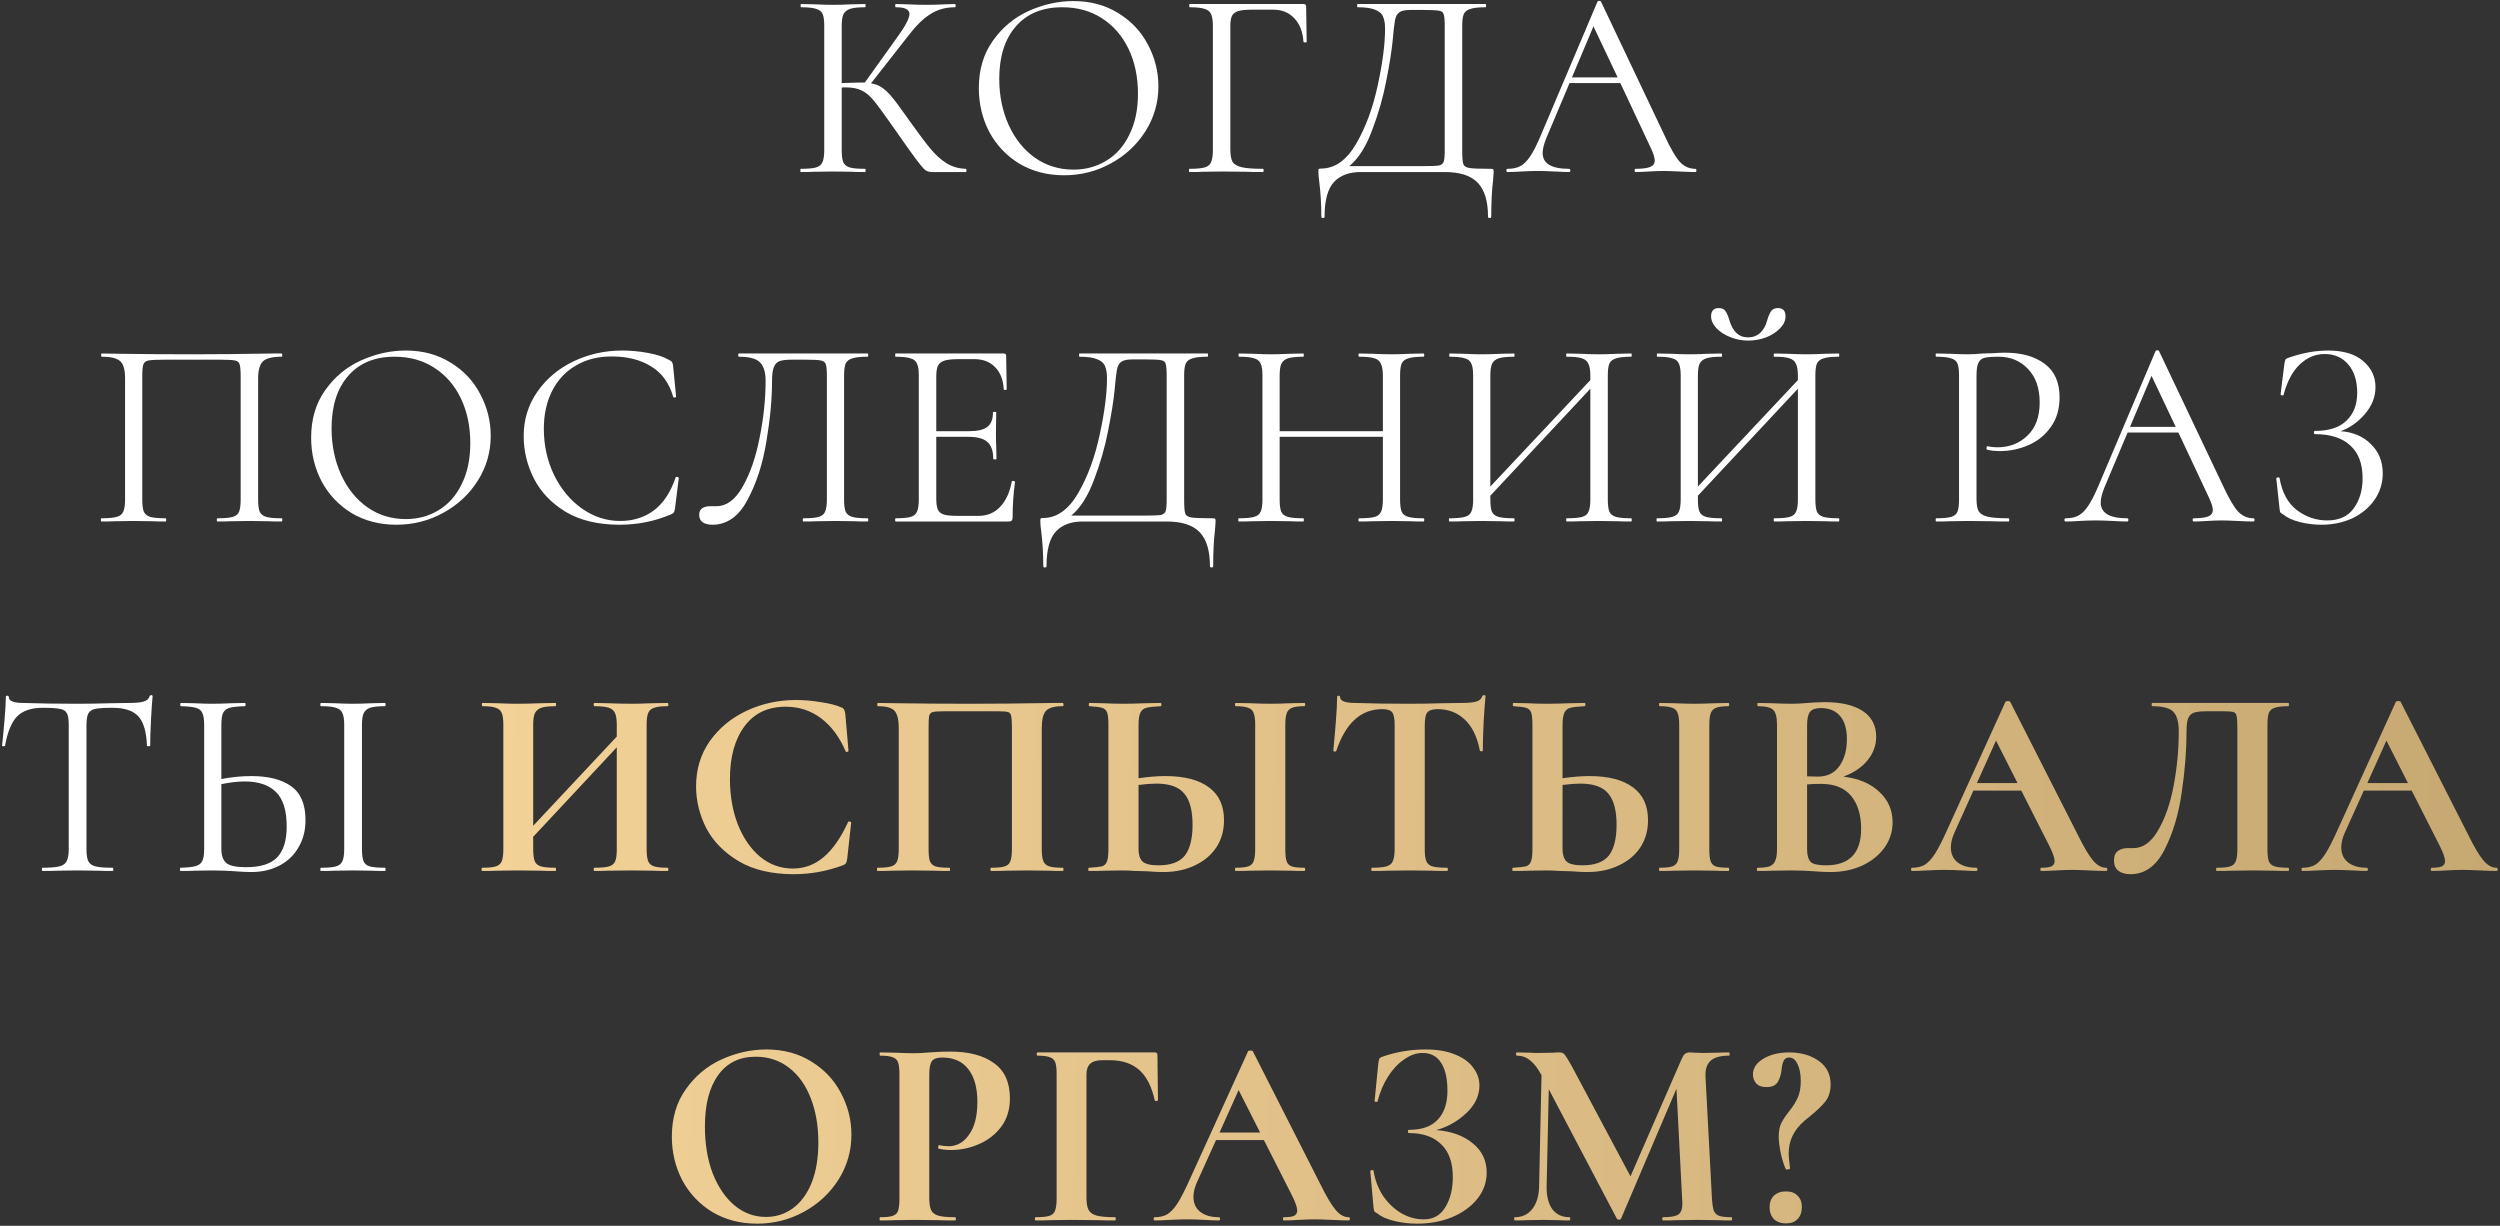 <?xml version="1.0" encoding="UTF-8"?> <svg xmlns="http://www.w3.org/2000/svg" width="465" height="228" viewBox="0 0 465 228" fill="none"><rect x="0" y="0" width="465" height="228" fill="#333333" stroke="none"/> <path d="M179.659 31.4C179.725 31.4 179.759 31.5 179.759 31.7C179.759 31.9 179.725 32 179.659 32H173.359C172.892 32 172.475 31.883 172.109 31.65C171.775 31.383 171.209 30.717 170.409 29.65C169.609 28.583 168.175 26.567 166.109 23.6C164.475 21.267 163.292 19.65 162.559 18.75C161.825 17.85 161.075 17.217 160.309 16.85C159.542 16.45 158.509 16.25 157.209 16.25C156.909 16.25 156.692 16.267 156.559 16.3V27.95C156.559 28.95 156.659 29.7 156.859 30.2C157.092 30.667 157.492 30.983 158.059 31.15C158.659 31.317 159.609 31.4 160.909 31.4C160.975 31.4 161.009 31.5 161.009 31.7C161.009 31.9 160.975 32 160.909 32C159.875 32 159.059 31.983 158.459 31.95L154.859 31.9L151.459 31.95C150.859 31.983 150.025 32 148.959 32C148.892 32 148.859 31.9 148.859 31.7C148.859 31.5 148.892 31.4 148.959 31.4C150.225 31.4 151.159 31.317 151.759 31.15C152.359 30.983 152.759 30.667 152.959 30.2C153.192 29.7 153.309 28.95 153.309 27.95V4.8C153.309 3.8 153.209 3.067 153.009 2.6C152.809 2.133 152.409 1.817 151.809 1.65C151.209 1.45 150.275 1.35 149.009 1.35C148.942 1.35 148.909 1.25 148.909 1.05C148.909 0.85 148.942 0.75 149.009 0.75L151.459 0.8C152.859 0.867 153.992 0.9 154.859 0.9C155.825 0.9 157.042 0.867 158.509 0.8L160.909 0.75C160.975 0.75 161.009 0.85 161.009 1.05C161.009 1.25 160.975 1.35 160.909 1.35C159.642 1.35 158.709 1.45 158.109 1.65C157.509 1.85 157.092 2.2 156.859 2.7C156.659 3.167 156.559 3.9 156.559 4.9V15.45C158.359 15.383 159.475 15.35 159.909 15.35H160.859L166.909 6.9C168.409 4.833 169.159 3.4 169.159 2.6C169.159 2.167 168.942 1.85 168.509 1.65C168.109 1.45 167.475 1.35 166.609 1.35C166.542 1.35 166.509 1.25 166.509 1.05C166.509 0.85 166.542 0.75 166.609 0.75L168.759 0.8C170.025 0.867 171.209 0.9 172.309 0.9C173.442 0.9 174.609 0.867 175.809 0.8L177.609 0.75C177.709 0.75 177.759 0.85 177.759 1.05C177.759 1.25 177.709 1.35 177.609 1.35C175.875 1.35 174.342 1.783 173.009 2.65C171.675 3.483 170.242 4.917 168.709 6.95L162.009 15.5C162.809 15.633 163.492 15.9 164.059 16.3C164.659 16.7 165.259 17.267 165.859 18C166.459 18.7 167.342 19.883 168.509 21.55L169.259 22.6C170.825 24.8 172.092 26.483 173.059 27.65C174.025 28.817 175.042 29.733 176.109 30.4C177.175 31.033 178.359 31.367 179.659 31.4ZM197.912 32.6C194.812 32.6 192.046 31.883 189.612 30.45C187.212 28.983 185.346 27.017 184.012 24.55C182.712 22.05 182.062 19.333 182.062 16.4C182.062 12.967 182.929 10.033 184.662 7.6C186.396 5.133 188.612 3.283 191.312 2.05C194.046 0.817 196.829 0.2 199.662 0.2C202.829 0.2 205.612 0.95 208.012 2.45C210.412 3.917 212.246 5.867 213.512 8.3C214.812 10.733 215.462 13.317 215.462 16.05C215.462 19.083 214.662 21.867 213.062 24.4C211.462 26.933 209.312 28.933 206.612 30.4C203.946 31.867 201.046 32.6 197.912 32.6ZM199.662 31.55C201.929 31.55 203.962 31 205.762 29.9C207.596 28.8 209.029 27.183 210.062 25.05C211.129 22.917 211.662 20.383 211.662 17.45C211.662 14.317 211.079 11.533 209.912 9.1C208.746 6.667 207.096 4.767 204.962 3.4C202.862 2.033 200.396 1.35 197.562 1.35C193.896 1.35 191.029 2.533 188.962 4.9C186.896 7.267 185.862 10.517 185.862 14.65C185.862 17.783 186.446 20.65 187.612 23.25C188.779 25.817 190.412 27.85 192.512 29.35C194.612 30.817 196.996 31.55 199.662 31.55ZM221.244 32C221.177 32 221.144 31.9 221.144 31.7C221.144 31.5 221.177 31.4 221.244 31.4C222.51 31.4 223.444 31.317 224.044 31.15C224.644 30.983 225.044 30.667 225.244 30.2C225.477 29.7 225.594 28.95 225.594 27.95V4.8C225.594 3.8 225.477 3.067 225.244 2.6C225.044 2.133 224.644 1.817 224.044 1.65C223.477 1.45 222.56 1.35 221.294 1.35C221.227 1.35 221.194 1.25 221.194 1.05C221.194 0.85 221.227 0.75 221.294 0.75H242.444C242.777 0.75 242.944 0.9 242.944 1.2L243.044 7.75C243.044 7.85 242.944 7.9 242.744 7.9C242.544 7.9 242.444 7.85 242.444 7.75C242.31 5.883 241.744 4.433 240.744 3.4C239.744 2.333 238.444 1.8 236.844 1.8H232.894C231.76 1.8 230.91 1.883 230.344 2.05C229.777 2.217 229.377 2.517 229.144 2.95C228.944 3.383 228.844 4.017 228.844 4.85V27.75C228.844 28.817 228.977 29.6 229.244 30.1C229.544 30.567 230.11 30.9 230.944 31.1C231.777 31.3 233.094 31.4 234.894 31.4C234.994 31.4 235.044 31.5 235.044 31.7C235.044 31.9 234.994 32 234.894 32C233.527 32 232.46 31.983 231.694 31.95L227.194 31.9L223.794 31.95C223.194 31.983 222.344 32 221.244 32ZM277.221 31.4C277.521 31.4 277.687 31.433 277.721 31.5C277.787 31.533 277.821 31.7 277.821 32C277.821 32.167 277.787 32.65 277.721 33.45C277.487 35.317 277.371 37.6 277.371 40.3C277.371 40.467 277.271 40.55 277.071 40.55C276.871 40.55 276.771 40.467 276.771 40.3C276.771 37.433 276.137 35.333 274.871 34C273.604 32.667 271.554 32 268.721 32H253.071C250.937 32 249.287 32.617 248.121 33.85C246.954 35.117 246.371 37.267 246.371 40.3C246.371 40.467 246.271 40.55 246.071 40.55C245.871 40.55 245.771 40.467 245.771 40.3C245.771 38.033 245.637 35.833 245.371 33.7C245.271 33.067 245.221 32.483 245.221 31.95C245.221 31.683 245.237 31.517 245.271 31.45C245.337 31.383 245.487 31.35 245.721 31.35C248.287 31.35 250.471 29.8 252.271 26.7C254.071 23.567 255.404 19.933 256.271 15.8C257.171 11.667 257.621 8.183 257.621 5.35C257.621 4.417 257.504 3.683 257.271 3.15C257.071 2.583 256.604 2.15 255.871 1.85C255.137 1.517 254.021 1.35 252.521 1.35C252.454 1.35 252.421 1.25 252.421 1.05C252.421 0.85 252.454 0.75 252.521 0.75H276.321C276.387 0.75 276.421 0.85 276.421 1.05C276.421 1.25 276.387 1.35 276.321 1.35C275.054 1.35 274.121 1.45 273.521 1.65C272.921 1.817 272.504 2.133 272.271 2.6C272.071 3.067 271.971 3.8 271.971 4.8V27.95C271.971 29.25 272.037 30.1 272.171 30.5C272.304 30.9 272.687 31.15 273.321 31.25C273.954 31.35 275.254 31.4 277.221 31.4ZM268.721 4.9C268.721 3.767 268.654 3.017 268.521 2.65C268.421 2.283 268.137 2.067 267.671 2C267.204 1.9 266.254 1.85 264.821 1.85H262.371C261.371 1.85 260.671 2 260.271 2.3C259.871 2.567 259.604 3.05 259.471 3.75C259.337 4.45 259.187 5.767 259.021 7.7C258.821 9.667 258.421 12.15 257.821 15.15C257.254 18.117 256.387 21.133 255.221 24.2C254.087 27.267 252.671 29.5 250.971 30.9H264.571C266.104 30.9 267.104 30.867 267.571 30.8C268.071 30.7 268.387 30.467 268.521 30.1C268.654 29.733 268.721 28.983 268.721 27.85V4.9ZM315.334 31.4C315.467 31.4 315.534 31.5 315.534 31.7C315.534 31.9 315.467 32 315.334 32C314.7 32 313.717 31.967 312.384 31.9C311.05 31.833 310.084 31.8 309.484 31.8C308.75 31.8 307.817 31.833 306.684 31.9C305.617 31.967 304.8 32 304.234 32C304.1 32 304.034 31.9 304.034 31.7C304.034 31.5 304.1 31.4 304.234 31.4C305.467 31.4 306.367 31.283 306.934 31.05C307.5 30.817 307.784 30.417 307.784 29.85C307.784 29.383 307.567 28.667 307.134 27.7L301.384 15.45H291.934L287.634 25.65C287.167 26.783 286.934 27.717 286.934 28.45C286.934 30.417 288.567 31.4 291.834 31.4C292 31.4 292.084 31.5 292.084 31.7C292.084 31.9 292 32 291.834 32C291.234 32 290.367 31.967 289.234 31.9C287.967 31.833 286.867 31.8 285.934 31.8C285.067 31.8 284.067 31.833 282.934 31.9C281.934 31.967 281.1 32 280.434 32C280.267 32 280.184 31.9 280.184 31.7C280.184 31.5 280.267 31.4 280.434 31.4C281.367 31.4 282.15 31.233 282.784 30.9C283.45 30.533 284.067 29.917 284.634 29.05C285.234 28.15 285.884 26.867 286.584 25.2L297.134 0.3C297.2 0.2 297.317 0.15 297.484 0.15C297.65 0.15 297.75 0.2 297.784 0.3L309.584 25.15C310.717 27.617 311.684 29.283 312.484 30.15C313.284 30.983 314.234 31.4 315.334 31.4ZM292.384 14.4H300.884L296.384 4.9L292.384 14.4ZM52.362 96.4C52.462 96.4 52.512 96.5 52.512 96.7C52.512 96.9 52.462 97 52.362 97C51.296 97 50.462 96.983 49.862 96.95L46.462 96.9L42.912 96.95C42.312 96.983 41.496 97 40.462 97C40.362 97 40.312 96.9 40.312 96.7C40.312 96.5 40.362 96.4 40.462 96.4C41.729 96.4 42.662 96.317 43.262 96.15C43.862 95.983 44.262 95.667 44.462 95.2C44.662 94.7 44.762 93.95 44.762 92.95V70C44.762 68.867 44.696 68.117 44.562 67.75C44.462 67.383 44.179 67.15 43.712 67.05C43.246 66.95 42.296 66.9 40.862 66.9H30.612C29.112 66.9 28.112 66.95 27.612 67.05C27.112 67.15 26.796 67.4 26.662 67.8C26.529 68.167 26.462 68.9 26.462 70V92.95C26.462 93.95 26.562 94.7 26.762 95.2C26.996 95.667 27.396 95.983 27.962 96.15C28.562 96.317 29.512 96.4 30.812 96.4C30.879 96.4 30.912 96.5 30.912 96.7C30.912 96.9 30.879 97 30.812 97C29.779 97 28.962 96.983 28.362 96.95L24.762 96.9L21.362 96.95C20.762 96.983 19.929 97 18.862 97C18.796 97 18.762 96.9 18.762 96.7C18.762 96.5 18.796 96.4 18.862 96.4C20.129 96.4 21.062 96.317 21.662 96.15C22.296 95.983 22.712 95.667 22.912 95.2C23.146 94.7 23.262 93.95 23.262 92.95V70.4C23.262 69.367 23.146 68.567 22.912 68C22.712 67.433 22.296 67.017 21.662 66.75C21.029 66.483 20.112 66.35 18.912 66.35C18.846 66.35 18.812 66.25 18.812 66.05C18.812 65.85 18.846 65.75 18.912 65.75C20.046 65.75 21.129 65.767 22.162 65.8C26.496 65.867 31.046 65.9 35.812 65.9C40.146 65.9 45.112 65.85 50.712 65.75H52.362C52.462 65.75 52.512 65.85 52.512 66.05C52.512 66.25 52.462 66.35 52.362 66.35C50.629 66.35 49.462 66.65 48.862 67.25C48.296 67.85 48.012 68.9 48.012 70.4V92.95C48.012 93.95 48.112 94.7 48.312 95.2C48.546 95.667 48.962 95.983 49.562 96.15C50.162 96.317 51.096 96.4 52.362 96.4ZM73.723 97.6C70.623 97.6 67.856 96.883 65.423 95.45C63.023 93.983 61.156 92.017 59.823 89.55C58.523 87.05 57.873 84.333 57.873 81.4C57.873 77.967 58.739 75.033 60.473 72.6C62.206 70.133 64.423 68.283 67.123 67.05C69.856 65.817 72.639 65.2 75.473 65.2C78.639 65.2 81.423 65.95 83.823 67.45C86.223 68.917 88.056 70.867 89.323 73.3C90.623 75.733 91.273 78.317 91.273 81.05C91.273 84.083 90.473 86.867 88.873 89.4C87.273 91.933 85.123 93.933 82.423 95.4C79.756 96.867 76.856 97.6 73.723 97.6ZM75.473 96.55C77.74 96.55 79.773 96 81.573 94.9C83.406 93.8 84.84 92.183 85.873 90.05C86.939 87.917 87.473 85.383 87.473 82.45C87.473 79.317 86.889 76.533 85.723 74.1C84.556 71.667 82.906 69.767 80.773 68.4C78.673 67.033 76.206 66.35 73.373 66.35C69.706 66.35 66.84 67.533 64.773 69.9C62.706 72.267 61.673 75.517 61.673 79.65C61.673 82.783 62.256 85.65 63.423 88.25C64.59 90.817 66.223 92.85 68.323 94.35C70.423 95.817 72.806 96.55 75.473 96.55ZM115.704 65.2C117.304 65.2 118.921 65.35 120.554 65.65C122.187 65.95 123.487 66.383 124.454 66.95C124.754 67.083 124.937 67.233 125.004 67.4C125.104 67.533 125.171 67.783 125.204 68.15L125.754 73.75C125.754 73.85 125.671 73.917 125.504 73.95C125.337 73.95 125.237 73.9 125.204 73.8C124.471 71.233 123.104 69.35 121.104 68.15C119.137 66.917 116.687 66.3 113.754 66.3C111.221 66.3 109.004 66.867 107.104 68C105.204 69.1 103.737 70.667 102.704 72.7C101.671 74.733 101.154 77.083 101.154 79.75C101.154 82.85 101.787 85.717 103.054 88.35C104.354 90.983 106.087 93.067 108.254 94.6C110.454 96.133 112.821 96.9 115.354 96.9C117.754 96.9 119.837 96.25 121.604 94.95C123.371 93.617 124.721 91.583 125.654 88.85C125.654 88.75 125.721 88.7 125.854 88.7C125.954 88.7 126.037 88.717 126.104 88.75C126.204 88.783 126.254 88.833 126.254 88.9L125.554 94.55C125.487 94.95 125.404 95.217 125.304 95.35C125.237 95.45 125.054 95.567 124.754 95.7C121.754 96.967 118.587 97.6 115.254 97.6C111.254 97.6 107.904 96.8 105.204 95.2C102.537 93.567 100.571 91.5 99.304 89C98.037 86.5 97.404 83.867 97.404 81.1C97.404 78.033 98.254 75.283 99.954 72.85C101.654 70.417 103.904 68.533 106.704 67.2C109.504 65.867 112.504 65.2 115.704 65.2ZM132.501 97.6C131.768 97.6 131.168 97.45 130.701 97.15C130.268 96.85 130.051 96.383 130.051 95.75C130.051 94.683 130.768 94.15 132.201 94.15H133.251C135.151 94.15 136.785 92.933 138.151 90.5C139.551 88.033 140.601 84.983 141.301 81.35C142.035 77.717 142.401 74.2 142.401 70.8C142.401 69.267 142.068 68.15 141.401 67.45C140.735 66.717 139.418 66.35 137.451 66.35C137.351 66.35 137.301 66.25 137.301 66.05C137.301 65.85 137.351 65.75 137.451 65.75H161.351C161.451 65.75 161.501 65.85 161.501 66.05C161.501 66.25 161.451 66.35 161.351 66.35C160.085 66.35 159.151 66.45 158.551 66.65C157.951 66.817 157.535 67.133 157.301 67.6C157.101 68.067 157.001 68.8 157.001 69.8V92.95C157.001 93.95 157.101 94.7 157.301 95.2C157.535 95.667 157.951 95.983 158.551 96.15C159.151 96.317 160.085 96.4 161.351 96.4C161.451 96.4 161.501 96.5 161.501 96.7C161.501 96.9 161.451 97 161.351 97C160.318 97 159.501 96.983 158.901 96.95L155.451 96.9L151.901 96.95C151.301 96.983 150.485 97 149.451 97C149.351 97 149.301 96.9 149.301 96.7C149.301 96.5 149.351 96.4 149.451 96.4C150.751 96.4 151.685 96.317 152.251 96.15C152.851 95.983 153.251 95.667 153.451 95.2C153.685 94.7 153.801 93.95 153.801 92.95V70C153.801 68.867 153.735 68.117 153.601 67.75C153.468 67.383 153.168 67.15 152.701 67.05C152.235 66.95 151.285 66.9 149.851 66.9H147.301C146.301 66.9 145.551 66.983 145.051 67.15C144.551 67.317 144.185 67.683 143.951 68.25C143.718 68.783 143.601 69.633 143.601 70.8C143.601 74.2 143.251 77.967 142.551 82.1C141.885 86.233 140.718 89.85 139.051 92.95C137.418 96.05 135.235 97.6 132.501 97.6ZM188.196 89.55C188.196 89.483 188.263 89.45 188.396 89.45C188.496 89.45 188.58 89.467 188.646 89.5C188.746 89.533 188.796 89.583 188.796 89.65C188.496 91.75 188.346 93.95 188.346 96.25C188.346 96.517 188.28 96.717 188.146 96.85C188.046 96.95 187.846 97 187.546 97H166.596C166.53 97 166.496 96.9 166.496 96.7C166.496 96.5 166.53 96.4 166.596 96.4C167.863 96.4 168.78 96.317 169.346 96.15C169.946 95.983 170.346 95.667 170.546 95.2C170.78 94.7 170.896 93.95 170.896 92.95V69.8C170.896 68.8 170.78 68.067 170.546 67.6C170.346 67.133 169.946 66.817 169.346 66.65C168.78 66.45 167.863 66.35 166.596 66.35C166.53 66.35 166.496 66.25 166.496 66.05C166.496 65.85 166.53 65.75 166.596 65.75H186.696C186.996 65.75 187.146 65.9 187.146 66.2L187.246 72.35C187.246 72.45 187.163 72.517 186.996 72.55C186.83 72.55 186.73 72.5 186.696 72.4C186.596 70.633 186.063 69.267 185.096 68.3C184.13 67.3 182.846 66.8 181.246 66.8H178.196C177.03 66.8 176.163 66.9 175.596 67.1C175.063 67.267 174.68 67.583 174.446 68.05C174.246 68.483 174.146 69.15 174.146 70.05V80.2H180.246C181.846 80.2 182.98 79.933 183.646 79.4C184.346 78.867 184.696 77.967 184.696 76.7C184.696 76.633 184.796 76.6 184.996 76.6C185.196 76.6 185.296 76.633 185.296 76.7L185.246 80.75C185.246 81.717 185.263 82.45 185.296 82.95L185.346 85.35C185.346 85.417 185.246 85.45 185.046 85.45C184.846 85.45 184.746 85.417 184.746 85.35C184.746 83.883 184.38 82.833 183.646 82.2C182.946 81.567 181.763 81.25 180.096 81.25H174.146V92.75C174.146 93.683 174.246 94.367 174.446 94.8C174.646 95.233 175.013 95.533 175.546 95.7C176.08 95.867 176.913 95.95 178.046 95.95H182.046C183.646 95.95 184.98 95.383 186.046 94.25C187.113 93.117 187.83 91.55 188.196 89.55ZM225.502 96.4C225.802 96.4 225.968 96.433 226.002 96.5C226.068 96.533 226.102 96.7 226.102 97C226.102 97.167 226.068 97.65 226.002 98.45C225.768 100.317 225.652 102.6 225.652 105.3C225.652 105.467 225.552 105.55 225.352 105.55C225.152 105.55 225.052 105.467 225.052 105.3C225.052 102.433 224.418 100.333 223.152 99C221.885 97.667 219.835 97 217.002 97H201.352C199.218 97 197.568 97.617 196.402 98.85C195.235 100.117 194.652 102.267 194.652 105.3C194.652 105.467 194.552 105.55 194.352 105.55C194.152 105.55 194.052 105.467 194.052 105.3C194.052 103.033 193.918 100.833 193.652 98.7C193.552 98.067 193.502 97.483 193.502 96.95C193.502 96.683 193.518 96.517 193.552 96.45C193.618 96.383 193.768 96.35 194.002 96.35C196.568 96.35 198.752 94.8 200.552 91.7C202.352 88.567 203.685 84.933 204.552 80.8C205.452 76.667 205.902 73.183 205.902 70.35C205.902 69.417 205.785 68.683 205.552 68.15C205.352 67.583 204.885 67.15 204.152 66.85C203.418 66.517 202.302 66.35 200.802 66.35C200.735 66.35 200.702 66.25 200.702 66.05C200.702 65.85 200.735 65.75 200.802 65.75H224.602C224.668 65.75 224.702 65.85 224.702 66.05C224.702 66.25 224.668 66.35 224.602 66.35C223.335 66.35 222.402 66.45 221.802 66.65C221.202 66.817 220.785 67.133 220.552 67.6C220.352 68.067 220.252 68.8 220.252 69.8V92.95C220.252 94.25 220.318 95.1 220.452 95.5C220.585 95.9 220.968 96.15 221.602 96.25C222.235 96.35 223.535 96.4 225.502 96.4ZM217.002 69.9C217.002 68.767 216.935 68.017 216.802 67.65C216.702 67.283 216.418 67.067 215.952 67C215.485 66.9 214.535 66.85 213.102 66.85H210.652C209.652 66.85 208.952 67 208.552 67.3C208.152 67.567 207.885 68.05 207.752 68.75C207.618 69.45 207.468 70.767 207.302 72.7C207.102 74.667 206.702 77.15 206.102 80.15C205.535 83.117 204.668 86.133 203.502 89.2C202.368 92.267 200.952 94.5 199.252 95.9H212.852C214.385 95.9 215.385 95.867 215.852 95.8C216.352 95.7 216.668 95.467 216.802 95.1C216.935 94.733 217.002 93.983 217.002 92.85V69.9ZM264.765 96.4C264.865 96.4 264.915 96.5 264.915 96.7C264.915 96.9 264.865 97 264.765 97C263.732 97 262.915 96.983 262.315 96.95L258.865 96.9L255.215 96.95C254.615 96.983 253.815 97 252.815 97C252.715 97 252.665 96.9 252.665 96.7C252.665 96.5 252.715 96.4 252.815 96.4C254.115 96.4 255.065 96.317 255.665 96.15C256.265 95.983 256.665 95.667 256.865 95.2C257.098 94.7 257.215 93.95 257.215 92.95V81.25H238.015V92.95C238.015 93.95 238.115 94.7 238.315 95.2C238.548 95.667 238.965 95.983 239.565 96.15C240.165 96.317 241.115 96.4 242.415 96.4C242.482 96.4 242.515 96.5 242.515 96.7C242.515 96.9 242.482 97 242.415 97C241.382 97 240.565 96.983 239.965 96.95L236.365 96.9L232.915 96.95C232.315 96.983 231.482 97 230.415 97C230.348 97 230.315 96.9 230.315 96.7C230.315 96.5 230.348 96.4 230.415 96.4C231.682 96.4 232.615 96.317 233.215 96.15C233.848 95.983 234.265 95.667 234.465 95.2C234.698 94.7 234.815 93.95 234.815 92.95V69.8C234.815 68.8 234.698 68.067 234.465 67.6C234.265 67.133 233.865 66.817 233.265 66.65C232.665 66.45 231.732 66.35 230.465 66.35C230.398 66.35 230.365 66.25 230.365 66.05C230.365 65.85 230.398 65.75 230.465 65.75L233.015 65.8C234.415 65.867 235.532 65.9 236.365 65.9C237.332 65.9 238.548 65.867 240.015 65.8L242.415 65.75C242.482 65.75 242.515 65.85 242.515 66.05C242.515 66.25 242.482 66.35 242.415 66.35C241.148 66.35 240.198 66.45 239.565 66.65C238.965 66.85 238.548 67.2 238.315 67.7C238.115 68.167 238.015 68.9 238.015 69.9V80.2H257.215V69.9C257.215 68.9 257.098 68.167 256.865 67.7C256.665 67.2 256.265 66.85 255.665 66.65C255.065 66.45 254.115 66.35 252.815 66.35C252.715 66.35 252.665 66.25 252.665 66.05C252.665 65.85 252.715 65.75 252.815 65.75L255.215 65.8C256.682 65.867 257.898 65.9 258.865 65.9C259.765 65.9 260.915 65.867 262.315 65.8L264.765 65.75C264.865 65.75 264.915 65.85 264.915 66.05C264.915 66.25 264.865 66.35 264.765 66.35C263.498 66.35 262.565 66.45 261.965 66.65C261.365 66.817 260.948 67.133 260.715 67.6C260.515 68.067 260.415 68.8 260.415 69.8V92.95C260.415 93.95 260.515 94.7 260.715 95.2C260.948 95.667 261.365 95.983 261.965 96.15C262.565 96.317 263.498 96.4 264.765 96.4ZM303.404 96.4C303.471 96.4 303.504 96.5 303.504 96.7C303.504 96.9 303.471 97 303.404 97C302.338 97 301.504 96.983 300.904 96.95L297.454 96.9L293.804 96.95C293.204 96.983 292.404 97 291.404 97C291.338 97 291.304 96.9 291.304 96.7C291.304 96.5 291.338 96.4 291.404 96.4C292.704 96.4 293.654 96.317 294.254 96.15C294.854 95.983 295.254 95.667 295.454 95.2C295.688 94.7 295.804 93.95 295.804 92.95V72.3L277.204 92.2V92.95C277.204 93.95 277.304 94.7 277.504 95.2C277.738 95.667 278.154 95.983 278.754 96.15C279.354 96.317 280.304 96.4 281.604 96.4C281.671 96.4 281.704 96.5 281.704 96.7C281.704 96.9 281.671 97 281.604 97C280.571 97 279.754 96.983 279.154 96.95L275.554 96.9L272.104 96.95C271.504 96.983 270.671 97 269.604 97C269.538 97 269.504 96.9 269.504 96.7C269.504 96.5 269.538 96.4 269.604 96.4C270.871 96.4 271.804 96.317 272.404 96.15C273.038 95.983 273.454 95.667 273.654 95.2C273.888 94.7 274.004 93.95 274.004 92.95V69.8C274.004 68.8 273.888 68.067 273.654 67.6C273.454 67.133 273.054 66.817 272.454 66.65C271.854 66.45 270.921 66.35 269.654 66.35C269.588 66.35 269.554 66.25 269.554 66.05C269.554 65.85 269.588 65.75 269.654 65.75L272.204 65.8C273.604 65.867 274.721 65.9 275.554 65.9C276.521 65.9 277.738 65.867 279.204 65.8L281.604 65.75C281.671 65.75 281.704 65.85 281.704 66.05C281.704 66.25 281.671 66.35 281.604 66.35C280.338 66.35 279.388 66.45 278.754 66.65C278.154 66.85 277.738 67.2 277.504 67.7C277.304 68.167 277.204 68.9 277.204 69.9V90.5L295.804 70.7V69.9C295.804 68.9 295.688 68.167 295.454 67.7C295.254 67.2 294.854 66.85 294.254 66.65C293.654 66.45 292.704 66.35 291.404 66.35C291.338 66.35 291.304 66.25 291.304 66.05C291.304 65.85 291.338 65.75 291.404 65.75L293.804 65.8C295.271 65.867 296.488 65.9 297.454 65.9C298.288 65.9 299.438 65.867 300.904 65.8L303.404 65.75C303.471 65.75 303.504 65.85 303.504 66.05C303.504 66.25 303.471 66.35 303.404 66.35C302.138 66.35 301.204 66.45 300.604 66.65C300.004 66.817 299.588 67.133 299.354 67.6C299.154 68.067 299.054 68.8 299.054 69.8V92.95C299.054 93.95 299.154 94.7 299.354 95.2C299.588 95.667 300.004 95.983 300.604 96.15C301.204 96.317 302.138 96.4 303.404 96.4ZM342.008 96.4C342.075 96.4 342.108 96.5 342.108 96.7C342.108 96.9 342.075 97 342.008 97C340.941 97 340.108 96.983 339.508 96.95L336.058 96.9L332.408 96.95C331.808 96.983 331.008 97 330.008 97C329.941 97 329.908 96.9 329.908 96.7C329.908 96.5 329.941 96.4 330.008 96.4C331.308 96.4 332.258 96.317 332.858 96.15C333.458 95.983 333.858 95.667 334.058 95.2C334.291 94.7 334.408 93.95 334.408 92.95V72.3L315.808 92.2V92.95C315.808 93.95 315.908 94.7 316.108 95.2C316.341 95.667 316.758 95.983 317.358 96.15C317.958 96.317 318.908 96.4 320.208 96.4C320.275 96.4 320.308 96.5 320.308 96.7C320.308 96.9 320.275 97 320.208 97C319.175 97 318.358 96.983 317.758 96.95L314.158 96.9L310.708 96.95C310.108 96.983 309.275 97 308.208 97C308.141 97 308.108 96.9 308.108 96.7C308.108 96.5 308.141 96.4 308.208 96.4C309.475 96.4 310.408 96.317 311.008 96.15C311.641 95.983 312.058 95.667 312.258 95.2C312.491 94.7 312.608 93.95 312.608 92.95V69.8C312.608 68.8 312.491 68.067 312.258 67.6C312.058 67.133 311.658 66.817 311.058 66.65C310.458 66.45 309.525 66.35 308.258 66.35C308.191 66.35 308.158 66.25 308.158 66.05C308.158 65.85 308.191 65.75 308.258 65.75L310.808 65.8C312.208 65.867 313.325 65.9 314.158 65.9C315.125 65.9 316.341 65.867 317.808 65.8L320.208 65.75C320.275 65.75 320.308 65.85 320.308 66.05C320.308 66.25 320.275 66.35 320.208 66.35C318.941 66.35 317.991 66.45 317.358 66.65C316.758 66.85 316.341 67.2 316.108 67.7C315.908 68.167 315.808 68.9 315.808 69.9V90.5L334.408 70.7V69.9C334.408 68.9 334.291 68.167 334.058 67.7C333.858 67.2 333.458 66.85 332.858 66.65C332.258 66.45 331.308 66.35 330.008 66.35C329.941 66.35 329.908 66.25 329.908 66.05C329.908 65.85 329.941 65.75 330.008 65.75L332.408 65.8C333.875 65.867 335.091 65.9 336.058 65.9C336.891 65.9 338.041 65.867 339.508 65.8L342.008 65.75C342.075 65.75 342.108 65.85 342.108 66.05C342.108 66.25 342.075 66.35 342.008 66.35C340.741 66.35 339.808 66.45 339.208 66.65C338.608 66.817 338.191 67.133 337.958 67.6C337.758 68.067 337.658 68.8 337.658 69.8V92.95C337.658 93.95 337.758 94.7 337.958 95.2C338.191 95.667 338.608 95.983 339.208 96.15C339.808 96.317 340.741 96.4 342.008 96.4ZM325.108 62.75C326.041 62.75 326.808 62.467 327.408 61.9C328.008 61.333 328.425 60.6 328.658 59.7C328.891 58.9 329.141 58.3 329.408 57.9C329.675 57.5 330.108 57.3 330.708 57.3C331.641 57.3 332.108 57.817 332.108 58.85C332.108 59.617 331.775 60.35 331.108 61.05C330.441 61.75 329.575 62.317 328.508 62.75C327.441 63.15 326.325 63.35 325.158 63.35C323.991 63.35 322.875 63.133 321.808 62.7C320.741 62.267 319.875 61.7 319.208 61C318.575 60.3 318.258 59.567 318.258 58.8C318.258 58.333 318.375 57.967 318.608 57.7C318.875 57.433 319.225 57.3 319.658 57.3C320.291 57.3 320.725 57.5 320.958 57.9C321.225 58.267 321.475 58.867 321.708 59.7C322.341 61.733 323.475 62.75 325.108 62.75ZM367.63 92.75C367.63 93.817 367.764 94.6 368.03 95.1C368.33 95.567 368.88 95.9 369.68 96.1C370.514 96.3 371.814 96.4 373.58 96.4C373.68 96.4 373.73 96.5 373.73 96.7C373.73 96.9 373.68 97 373.58 97C372.214 97 371.147 96.983 370.38 96.95L366.03 96.9L362.68 96.95C362.047 96.983 361.197 97 360.13 97C360.064 97 360.03 96.9 360.03 96.7C360.03 96.5 360.064 96.4 360.13 96.4C361.397 96.4 362.314 96.317 362.88 96.15C363.48 95.983 363.88 95.667 364.08 95.2C364.28 94.7 364.38 93.95 364.38 92.95V69.8C364.38 68.8 364.28 68.067 364.08 67.6C363.88 67.133 363.48 66.817 362.88 66.65C362.314 66.45 361.397 66.35 360.13 66.35C360.064 66.35 360.03 66.25 360.03 66.05C360.03 65.85 360.064 65.75 360.13 65.75L362.63 65.8C364.03 65.867 365.147 65.9 365.98 65.9C366.814 65.9 367.747 65.85 368.78 65.75C369.18 65.75 369.814 65.733 370.68 65.7C371.547 65.633 372.297 65.6 372.93 65.6C375.997 65.6 378.447 66.283 380.28 67.65C382.147 69.017 383.08 71.1 383.08 73.9C383.08 76.1 382.53 77.95 381.43 79.45C380.364 80.95 378.98 82.067 377.28 82.8C375.58 83.533 373.83 83.9 372.03 83.9C371.064 83.9 370.264 83.817 369.63 83.65C369.53 83.65 369.48 83.567 369.48 83.4C369.48 83.3 369.497 83.2 369.53 83.1C369.597 83 369.664 82.967 369.73 83C370.264 83.133 370.864 83.2 371.53 83.2C373.73 83.2 375.58 82.483 377.08 81.05C378.614 79.617 379.38 77.55 379.38 74.85C379.38 72.217 378.664 70.15 377.23 68.65C375.797 67.117 373.964 66.35 371.73 66.35C370.53 66.35 369.664 66.417 369.13 66.55C368.597 66.683 368.214 67 367.98 67.5C367.747 67.967 367.63 68.767 367.63 69.9V92.75ZM419.133 96.4C419.266 96.4 419.333 96.5 419.333 96.7C419.333 96.9 419.266 97 419.133 97C418.499 97 417.516 96.967 416.183 96.9C414.849 96.833 413.883 96.8 413.283 96.8C412.549 96.8 411.616 96.833 410.483 96.9C409.416 96.967 408.599 97 408.033 97C407.899 97 407.833 96.9 407.833 96.7C407.833 96.5 407.899 96.4 408.033 96.4C409.266 96.4 410.166 96.283 410.733 96.05C411.299 95.817 411.583 95.417 411.583 94.85C411.583 94.383 411.366 93.667 410.933 92.7L405.183 80.45H395.733L391.433 90.65C390.966 91.783 390.733 92.717 390.733 93.45C390.733 95.417 392.366 96.4 395.633 96.4C395.799 96.4 395.883 96.5 395.883 96.7C395.883 96.9 395.799 97 395.633 97C395.033 97 394.166 96.967 393.033 96.9C391.766 96.833 390.666 96.8 389.733 96.8C388.866 96.8 387.866 96.833 386.733 96.9C385.733 96.967 384.899 97 384.233 97C384.066 97 383.983 96.9 383.983 96.7C383.983 96.5 384.066 96.4 384.233 96.4C385.166 96.4 385.949 96.233 386.583 95.9C387.249 95.533 387.866 94.917 388.433 94.05C389.033 93.15 389.683 91.867 390.383 90.2L400.933 65.3C400.999 65.2 401.116 65.15 401.283 65.15C401.449 65.15 401.549 65.2 401.583 65.3L413.383 90.15C414.516 92.617 415.483 94.283 416.283 95.15C417.083 95.983 418.033 96.4 419.133 96.4ZM396.183 79.4H404.683L400.183 69.9L396.183 79.4ZM435.34 80.2C437.673 80.367 439.557 81.167 440.99 82.6C442.457 84.033 443.19 85.85 443.19 88.05C443.19 89.883 442.673 91.533 441.64 93C440.64 94.433 439.273 95.567 437.54 96.4C435.807 97.2 433.89 97.6 431.79 97.6C430.423 97.6 429.073 97.433 427.74 97.1C426.44 96.767 425.423 96.3 424.69 95.7C424.39 95.533 424.207 95.4 424.14 95.3C424.073 95.167 424.023 94.917 423.99 94.55L423.39 89C423.39 88.9 423.473 88.833 423.64 88.8C423.84 88.767 423.957 88.8 423.99 88.9C424.457 91.6 425.54 93.6 427.24 94.9C428.94 96.167 430.807 96.8 432.84 96.8C435.073 96.8 436.723 96.05 437.79 94.55C438.89 93.05 439.44 91.183 439.44 88.95C439.44 86.25 438.673 84.217 437.14 82.85C435.64 81.45 433.457 80.75 430.59 80.75C430.457 80.75 430.39 80.65 430.39 80.45C430.39 80.25 430.457 80.15 430.59 80.15C433.19 80.15 435.14 79.517 436.44 78.25C437.773 76.983 438.44 75.25 438.44 73.05C438.44 70.85 437.89 69.1 436.79 67.8C435.69 66.5 434.223 65.85 432.39 65.85C430.657 65.85 429.107 66.5 427.74 67.8C426.407 69.067 425.407 70.95 424.74 73.45C424.74 73.517 424.673 73.55 424.54 73.55C424.473 73.55 424.39 73.533 424.29 73.5C424.223 73.433 424.19 73.383 424.19 73.35L424.89 67.7C424.957 67.3 425.023 67.033 425.09 66.9C425.157 66.767 425.34 66.65 425.64 66.55C428.207 65.65 430.673 65.2 433.04 65.2C435.873 65.2 438.04 65.85 439.54 67.15C441.073 68.45 441.84 70.067 441.84 72C441.84 73.833 441.173 75.517 439.84 77.05C438.54 78.55 437.04 79.6 435.34 80.2ZM7.934 131.65C5.834 131.65 4.251 132.183 3.184 133.25C2.151 134.317 1.401 136.133 0.934 138.7C0.934 138.767 0.834 138.8 0.634 138.8C0.468 138.8 0.384 138.767 0.384 138.7C0.518 137.5 0.668 135.933 0.834 134C1.001 132.067 1.084 130.617 1.084 129.65C1.084 129.483 1.168 129.4 1.334 129.4C1.534 129.4 1.634 129.483 1.634 129.65C1.634 130.383 2.534 130.75 4.334 130.75C7.168 130.85 10.518 130.9 14.384 130.9C16.351 130.9 18.434 130.867 20.634 130.8L24.034 130.75C25.234 130.75 26.118 130.667 26.684 130.5C27.284 130.333 27.668 130 27.834 129.5C27.868 129.367 27.968 129.3 28.134 129.3C28.301 129.3 28.384 129.367 28.384 129.5C28.284 130.467 28.184 131.933 28.084 133.9C27.984 135.867 27.934 137.467 27.934 138.7C27.934 138.767 27.834 138.8 27.634 138.8C27.434 138.8 27.334 138.767 27.334 138.7C27.234 136.1 26.701 134.283 25.734 133.25C24.768 132.183 23.168 131.65 20.934 131.65C19.434 131.65 18.368 131.717 17.734 131.85C17.101 131.983 16.668 132.267 16.434 132.7C16.201 133.133 16.084 133.867 16.084 134.9V157.95C16.084 158.983 16.201 159.733 16.434 160.2C16.668 160.667 17.118 160.983 17.784 161.15C18.451 161.317 19.501 161.4 20.934 161.4C21.034 161.4 21.084 161.5 21.084 161.7C21.084 161.9 21.034 162 20.934 162C19.834 162 18.951 161.983 18.284 161.95L14.384 161.9L10.634 161.95C9.968 161.983 9.051 162 7.884 162C7.818 162 7.784 161.9 7.784 161.7C7.784 161.5 7.818 161.4 7.884 161.4C9.318 161.4 10.368 161.317 11.034 161.15C11.701 160.983 12.151 160.667 12.384 160.2C12.651 159.7 12.784 158.95 12.784 157.95V134.8C12.784 133.767 12.668 133.05 12.434 132.65C12.201 132.217 11.768 131.95 11.134 131.85C10.501 131.717 9.434 131.65 7.934 131.65ZM46.774 144.35C49.941 144.35 52.407 144.983 54.174 146.25C55.941 147.517 56.824 149.617 56.824 152.55C56.824 154.45 56.391 156.133 55.524 157.6C54.691 159.067 53.507 160.2 51.974 161C50.441 161.8 48.691 162.2 46.724 162.2C45.857 162.2 44.824 162.15 43.624 162.05C43.157 162.017 42.557 161.983 41.824 161.95C41.124 161.917 40.34 161.9 39.474 161.9L36.174 161.95C35.541 161.983 34.674 162 33.574 162C33.507 162 33.474 161.9 33.474 161.7C33.474 161.5 33.507 161.4 33.574 161.4C34.874 161.367 35.807 161.267 36.374 161.1C36.974 160.933 37.391 160.617 37.624 160.15C37.857 159.683 37.974 158.95 37.974 157.95V134.8C37.974 133.8 37.857 133.067 37.624 132.6C37.424 132.133 37.024 131.817 36.424 131.65C35.857 131.483 34.941 131.383 33.674 131.35C33.574 131.35 33.524 131.25 33.524 131.05C33.524 130.85 33.574 130.75 33.674 130.75L36.074 130.8C37.407 130.867 38.541 130.9 39.474 130.9C40.441 130.9 41.657 130.867 43.124 130.8L45.574 130.75C45.641 130.75 45.674 130.85 45.674 131.05C45.674 131.25 45.641 131.35 45.574 131.35C44.274 131.383 43.324 131.483 42.724 131.65C42.124 131.817 41.707 132.15 41.474 132.65C41.274 133.117 41.174 133.867 41.174 134.9V144.9C43.074 144.533 44.941 144.35 46.774 144.35ZM45.724 161.3C48.424 161.3 50.357 160.7 51.524 159.5C52.724 158.267 53.324 156.35 53.324 153.75C53.324 150.75 52.657 148.6 51.324 147.3C49.99 146 48.057 145.35 45.524 145.35C44.224 145.35 42.774 145.517 41.174 145.85V157.95C41.174 159.117 41.474 159.967 42.074 160.5C42.674 161.033 43.891 161.3 45.724 161.3ZM67.324 157.95C67.324 158.95 67.424 159.7 67.624 160.2C67.824 160.667 68.207 160.983 68.774 161.15C69.374 161.317 70.307 161.4 71.574 161.4C71.674 161.4 71.724 161.5 71.724 161.7C71.724 161.9 71.674 162 71.574 162C70.574 162 69.774 161.983 69.174 161.95L65.624 161.9L62.174 161.95C61.574 161.983 60.757 162 59.724 162C59.624 162 59.574 161.9 59.574 161.7C59.574 161.5 59.624 161.4 59.724 161.4C60.99 161.4 61.907 161.317 62.474 161.15C63.074 160.983 63.474 160.667 63.674 160.2C63.907 159.7 64.024 158.95 64.024 157.95V134.8C64.024 133.8 63.907 133.067 63.674 132.6C63.474 132.133 63.074 131.817 62.474 131.65C61.907 131.45 60.99 131.35 59.724 131.35C59.624 131.35 59.574 131.25 59.574 131.05C59.574 130.85 59.624 130.75 59.724 130.75L62.174 130.8C63.574 130.867 64.724 130.9 65.624 130.9C66.624 130.9 67.824 130.867 69.224 130.8L71.574 130.75C71.674 130.75 71.724 130.85 71.724 131.05C71.724 131.25 71.674 131.35 71.574 131.35C70.341 131.35 69.424 131.45 68.824 131.65C68.257 131.85 67.857 132.2 67.624 132.7C67.424 133.167 67.324 133.9 67.324 134.9V157.95Z" fill="white"></path> <path d="M124.172 161.4C124.272 161.4 124.322 161.5 124.322 161.7C124.322 161.9 124.272 162 124.172 162C123.005 162 122.072 161.983 121.372 161.95L117.522 161.9L113.022 161.95C112.422 161.983 111.605 162 110.572 162C110.472 162 110.422 161.9 110.422 161.7C110.422 161.5 110.472 161.4 110.572 161.4C111.805 161.4 112.705 161.317 113.272 161.15C113.839 160.983 114.222 160.667 114.422 160.2C114.622 159.733 114.722 158.983 114.722 157.95V139L99.172 155.65V157.95C99.172 158.95 99.272 159.7 99.472 160.2C99.672 160.667 100.055 160.983 100.622 161.15C101.189 161.317 102.089 161.4 103.322 161.4C103.389 161.4 103.422 161.5 103.422 161.7C103.422 161.9 103.389 162 103.322 162C102.155 162 101.222 161.983 100.522 161.95L96.172 161.9L92.422 161.95C91.755 161.983 90.838 162 89.672 162C89.605 162 89.572 161.9 89.572 161.7C89.572 161.5 89.605 161.4 89.672 161.4C90.838 161.4 91.689 161.317 92.222 161.15C92.755 160.983 93.122 160.667 93.322 160.2C93.522 159.7 93.622 158.95 93.622 157.95V134.8C93.622 133.8 93.522 133.067 93.322 132.6C93.122 132.133 92.755 131.817 92.222 131.65C91.722 131.45 90.905 131.35 89.772 131.35C89.672 131.35 89.622 131.25 89.622 131.05C89.622 130.85 89.672 130.75 89.772 130.75L92.472 130.8C94.005 130.867 95.239 130.9 96.172 130.9C97.439 130.9 98.905 130.867 100.572 130.8L103.322 130.75C103.389 130.75 103.422 130.85 103.422 131.05C103.422 131.25 103.389 131.35 103.322 131.35C102.122 131.35 101.239 131.45 100.672 131.65C100.105 131.85 99.705 132.2 99.472 132.7C99.272 133.167 99.172 133.9 99.172 134.9V153.6L114.722 137V134.9C114.722 133.9 114.622 133.167 114.422 132.7C114.222 132.2 113.839 131.85 113.272 131.65C112.705 131.45 111.805 131.35 110.572 131.35C110.472 131.35 110.422 131.25 110.422 131.05C110.422 130.85 110.472 130.75 110.572 130.75L113.022 130.8C114.689 130.867 116.189 130.9 117.522 130.9C118.422 130.9 119.705 130.867 121.372 130.8L124.172 130.75C124.272 130.75 124.322 130.85 124.322 131.05C124.322 131.25 124.272 131.35 124.172 131.35C123.039 131.35 122.205 131.45 121.672 131.65C121.139 131.817 120.772 132.133 120.572 132.6C120.372 133.067 120.272 133.8 120.272 134.8V157.95C120.272 158.95 120.372 159.7 120.572 160.2C120.772 160.667 121.139 160.983 121.672 161.15C122.205 161.317 123.039 161.4 124.172 161.4ZM148.07 130.2C149.536 130.2 151.07 130.333 152.67 130.6C154.27 130.833 155.52 131.15 156.42 131.55C156.72 131.65 156.903 131.783 156.97 131.95C157.07 132.083 157.153 132.333 157.22 132.7L157.82 139.65C157.82 139.75 157.736 139.817 157.57 139.85C157.403 139.883 157.303 139.833 157.27 139.7C156.136 137.067 154.62 135.033 152.72 133.6C150.82 132.167 148.62 131.45 146.12 131.45C142.82 131.45 140.27 132.667 138.47 135.1C136.67 137.533 135.77 140.8 135.77 144.9C135.77 147.967 136.253 150.767 137.22 153.3C138.22 155.833 139.603 157.85 141.37 159.35C143.17 160.817 145.203 161.55 147.47 161.55C149.603 161.55 151.503 160.85 153.17 159.45C154.87 158.017 156.386 155.85 157.72 152.95C157.753 152.817 157.853 152.767 158.02 152.8C158.22 152.833 158.32 152.9 158.32 153L157.57 159.8C157.503 160.2 157.42 160.467 157.32 160.6C157.253 160.7 157.07 160.817 156.77 160.95C153.803 162.05 150.753 162.6 147.62 162.6C143.553 162.6 140.153 161.8 137.42 160.2C134.686 158.567 132.67 156.517 131.37 154.05C130.103 151.55 129.47 148.95 129.47 146.25C129.47 143.083 130.32 140.283 132.02 137.85C133.753 135.417 136.036 133.533 138.87 132.2C141.736 130.867 144.803 130.2 148.07 130.2ZM197.667 161.4C197.767 161.4 197.817 161.5 197.817 161.7C197.817 161.9 197.767 162 197.667 162C196.533 162 195.633 161.983 194.967 161.95L191.317 161.9L187.167 161.95C186.467 161.983 185.533 162 184.367 162C184.267 162 184.217 161.9 184.217 161.7C184.217 161.5 184.267 161.4 184.367 161.4C185.5 161.4 186.333 161.317 186.867 161.15C187.4 160.983 187.75 160.667 187.917 160.2C188.117 159.7 188.217 158.95 188.217 157.95V135.4C188.217 134.267 188.167 133.517 188.067 133.15C188 132.783 187.817 132.55 187.517 132.45C187.217 132.35 186.617 132.3 185.717 132.3H175.467C174.467 132.3 173.8 132.35 173.467 132.45C173.133 132.55 172.917 132.783 172.817 133.15C172.75 133.517 172.717 134.267 172.717 135.4V157.95C172.717 158.983 172.8 159.733 172.967 160.2C173.167 160.667 173.517 160.983 174.017 161.15C174.55 161.317 175.4 161.4 176.567 161.4C176.667 161.4 176.717 161.5 176.717 161.7C176.717 161.9 176.667 162 176.567 162C175.4 162 174.467 161.983 173.767 161.95L169.617 161.9L165.917 161.95C165.25 161.983 164.35 162 163.217 162C163.15 162 163.117 161.9 163.117 161.7C163.117 161.5 163.15 161.4 163.217 161.4C164.383 161.4 165.233 161.317 165.767 161.15C166.3 160.983 166.667 160.667 166.867 160.2C167.067 159.7 167.167 158.95 167.167 157.95V135.4C167.167 133.9 166.917 132.85 166.417 132.25C165.917 131.65 164.883 131.35 163.317 131.35C163.217 131.35 163.167 131.25 163.167 131.05C163.167 130.85 163.217 130.75 163.317 130.75C164.45 130.75 165.55 130.767 166.617 130.8C171.083 130.867 175.767 130.9 180.667 130.9C185.1 130.9 190.217 130.85 196.017 130.75H197.667C197.767 130.75 197.817 130.85 197.817 131.05C197.817 131.25 197.767 131.35 197.667 131.35C196.1 131.35 195.05 131.65 194.517 132.25C194.017 132.85 193.767 133.9 193.767 135.4V157.95C193.767 158.95 193.867 159.7 194.067 160.2C194.267 160.667 194.633 160.983 195.167 161.15C195.7 161.317 196.533 161.4 197.667 161.4ZM216.766 144.35C220.299 144.35 222.999 145.05 224.866 146.45C226.732 147.817 227.666 149.85 227.666 152.55C227.666 154.483 227.182 156.183 226.216 157.65C225.249 159.083 223.899 160.2 222.166 161C220.466 161.8 218.532 162.2 216.366 162.2C215.499 162.2 214.482 162.15 213.316 162.05C212.882 162.05 212.182 162.033 211.216 162C210.249 161.933 209.399 161.9 208.666 161.9L205.466 161.95C204.766 161.983 203.799 162 202.566 162C202.466 162 202.416 161.9 202.416 161.7C202.416 161.5 202.466 161.4 202.566 161.4C203.699 161.333 204.482 161.25 204.916 161.15C205.382 161.017 205.699 160.733 205.866 160.3C206.066 159.833 206.166 159.05 206.166 157.95V134.8C206.166 133.7 206.082 132.933 205.916 132.5C205.749 132.067 205.432 131.783 204.966 131.65C204.532 131.517 203.749 131.417 202.616 131.35C202.549 131.35 202.516 131.25 202.516 131.05C202.516 130.85 202.549 130.75 202.616 130.75L205.116 130.8C206.516 130.867 207.782 130.9 208.916 130.9C210.016 130.9 211.399 130.867 213.066 130.8L215.916 130.75C215.982 130.75 216.016 130.85 216.016 131.05C216.016 131.25 215.982 131.35 215.916 131.35C214.616 131.417 213.716 131.517 213.216 131.65C212.716 131.783 212.349 132.083 212.116 132.55C211.882 133.017 211.766 133.8 211.766 134.9V144.75C213.632 144.483 215.299 144.35 216.766 144.35ZM215.466 160.95C217.766 160.95 219.399 160.35 220.366 159.15C221.332 157.917 221.816 156 221.816 153.4C221.816 150.733 221.299 148.8 220.266 147.6C219.266 146.367 217.532 145.75 215.066 145.75C214.199 145.75 213.099 145.833 211.766 146V157.95C211.766 158.95 211.999 159.7 212.466 160.2C212.966 160.7 213.966 160.95 215.466 160.95ZM239.066 157.95C239.066 158.983 239.149 159.733 239.316 160.2C239.482 160.667 239.799 160.983 240.266 161.15C240.766 161.317 241.549 161.4 242.616 161.4C242.716 161.4 242.766 161.5 242.766 161.7C242.766 161.9 242.716 162 242.616 162C241.516 162 240.649 161.983 240.016 161.95L236.216 161.9L232.516 161.95C231.849 161.983 230.949 162 229.816 162C229.749 162 229.716 161.9 229.716 161.7C229.716 161.5 229.749 161.4 229.816 161.4C230.882 161.4 231.666 161.317 232.166 161.15C232.666 160.983 232.999 160.667 233.166 160.2C233.366 159.7 233.466 158.95 233.466 157.95V134.8C233.466 133.8 233.366 133.067 233.166 132.6C232.999 132.133 232.666 131.817 232.166 131.65C231.666 131.45 230.882 131.35 229.816 131.35C229.749 131.35 229.716 131.25 229.716 131.05C229.716 130.85 229.749 130.75 229.816 130.75L232.516 130.8C234.049 130.867 235.282 130.9 236.216 130.9C237.249 130.9 238.532 130.867 240.066 130.8L242.616 130.75C242.716 130.75 242.766 130.85 242.766 131.05C242.766 131.25 242.716 131.35 242.616 131.35C241.582 131.35 240.816 131.45 240.316 131.65C239.816 131.85 239.482 132.2 239.316 132.7C239.149 133.167 239.066 133.9 239.066 134.9V157.95ZM257.104 131.9C253.137 131.9 250.287 134.483 248.554 139.65C248.521 139.75 248.421 139.8 248.254 139.8C248.087 139.767 248.004 139.7 248.004 139.6C248.137 138.267 248.287 136.55 248.454 134.45C248.621 132.317 248.704 130.717 248.704 129.65C248.704 129.483 248.787 129.4 248.954 129.4C249.154 129.4 249.254 129.483 249.254 129.65C249.254 130.383 250.204 130.75 252.104 130.75C254.971 130.85 258.321 130.9 262.154 130.9C264.121 130.9 266.204 130.867 268.404 130.8L271.804 130.75C273.071 130.75 273.987 130.667 274.554 130.5C275.154 130.333 275.537 130 275.704 129.5C275.737 129.367 275.837 129.3 276.004 129.3C276.204 129.3 276.304 129.367 276.304 129.5C276.204 130.5 276.087 132.1 275.954 134.3C275.854 136.5 275.804 138.267 275.804 139.6C275.804 139.7 275.721 139.75 275.554 139.75C275.387 139.75 275.287 139.7 275.254 139.6C274.754 137.033 273.821 135.117 272.454 133.85C271.087 132.55 269.404 131.9 267.404 131.9C266.437 131.9 265.787 132.117 265.454 132.55C265.154 132.95 265.004 133.733 265.004 134.9V157.95C265.004 158.983 265.104 159.733 265.304 160.2C265.504 160.667 265.887 160.983 266.454 161.15C267.021 161.317 267.921 161.4 269.154 161.4C269.254 161.4 269.304 161.5 269.304 161.7C269.304 161.9 269.254 162 269.154 162C267.954 162 267.004 161.983 266.304 161.95L262.154 161.9L258.104 161.95C257.404 161.983 256.437 162 255.204 162C255.104 162 255.054 161.9 255.054 161.7C255.054 161.5 255.104 161.4 255.204 161.4C256.404 161.4 257.287 161.317 257.854 161.15C258.454 160.983 258.854 160.667 259.054 160.2C259.287 159.7 259.404 158.95 259.404 157.95V134.8C259.404 133.667 259.254 132.9 258.954 132.5C258.654 132.1 258.037 131.9 257.104 131.9ZM295.633 144.35C299.166 144.35 301.866 145.05 303.733 146.45C305.599 147.817 306.533 149.85 306.533 152.55C306.533 154.483 306.049 156.183 305.083 157.65C304.116 159.083 302.766 160.2 301.033 161C299.333 161.8 297.399 162.2 295.233 162.2C294.366 162.2 293.349 162.15 292.183 162.05C291.749 162.05 291.049 162.033 290.083 162C289.116 161.933 288.266 161.9 287.533 161.9L284.333 161.95C283.633 161.983 282.666 162 281.433 162C281.333 162 281.283 161.9 281.283 161.7C281.283 161.5 281.333 161.4 281.433 161.4C282.566 161.333 283.349 161.25 283.783 161.15C284.249 161.017 284.566 160.733 284.733 160.3C284.933 159.833 285.033 159.05 285.033 157.95V134.8C285.033 133.7 284.949 132.933 284.783 132.5C284.616 132.067 284.299 131.783 283.833 131.65C283.399 131.517 282.616 131.417 281.483 131.35C281.416 131.35 281.383 131.25 281.383 131.05C281.383 130.85 281.416 130.75 281.483 130.75L283.983 130.8C285.383 130.867 286.649 130.9 287.783 130.9C288.883 130.9 290.266 130.867 291.933 130.8L294.783 130.75C294.849 130.75 294.883 130.85 294.883 131.05C294.883 131.25 294.849 131.35 294.783 131.35C293.483 131.417 292.583 131.517 292.083 131.65C291.583 131.783 291.216 132.083 290.983 132.55C290.749 133.017 290.633 133.8 290.633 134.9V144.75C292.499 144.483 294.166 144.35 295.633 144.35ZM294.333 160.95C296.633 160.95 298.266 160.35 299.233 159.15C300.199 157.917 300.683 156 300.683 153.4C300.683 150.733 300.166 148.8 299.133 147.6C298.133 146.367 296.399 145.75 293.933 145.75C293.066 145.75 291.966 145.833 290.633 146V157.95C290.633 158.95 290.866 159.7 291.333 160.2C291.833 160.7 292.833 160.95 294.333 160.95ZM317.933 157.95C317.933 158.983 318.016 159.733 318.183 160.2C318.349 160.667 318.666 160.983 319.133 161.15C319.633 161.317 320.416 161.4 321.483 161.4C321.583 161.4 321.633 161.5 321.633 161.7C321.633 161.9 321.583 162 321.483 162C320.383 162 319.516 161.983 318.883 161.95L315.083 161.9L311.383 161.95C310.716 161.983 309.816 162 308.683 162C308.616 162 308.583 161.9 308.583 161.7C308.583 161.5 308.616 161.4 308.683 161.4C309.749 161.4 310.533 161.317 311.033 161.15C311.533 160.983 311.866 160.667 312.033 160.2C312.233 159.7 312.333 158.95 312.333 157.95V134.8C312.333 133.8 312.233 133.067 312.033 132.6C311.866 132.133 311.533 131.817 311.033 131.65C310.533 131.45 309.749 131.35 308.683 131.35C308.616 131.35 308.583 131.25 308.583 131.05C308.583 130.85 308.616 130.75 308.683 130.75L311.383 130.8C312.916 130.867 314.149 130.9 315.083 130.9C316.116 130.9 317.399 130.867 318.933 130.8L321.483 130.75C321.583 130.75 321.633 130.85 321.633 131.05C321.633 131.25 321.583 131.35 321.483 131.35C320.449 131.35 319.683 131.45 319.183 131.65C318.683 131.85 318.349 132.2 318.183 132.7C318.016 133.167 317.933 133.9 317.933 134.9V157.95ZM342.871 144.45C345.671 144.783 347.888 145.717 349.521 147.25C351.188 148.783 352.021 150.683 352.021 152.95C352.021 154.683 351.521 156.25 350.521 157.65C349.521 159.05 348.138 160.167 346.371 161C344.604 161.8 342.638 162.2 340.471 162.2C339.538 162.2 338.471 162.15 337.271 162.05C336.804 162.017 336.221 161.983 335.521 161.95C334.854 161.917 334.104 161.9 333.271 161.9L329.621 161.95C328.954 161.983 328.054 162 326.921 162C326.821 162 326.771 161.9 326.771 161.7C326.771 161.5 326.821 161.4 326.921 161.4C327.888 161.4 328.621 161.317 329.121 161.15C329.621 160.95 329.971 160.617 330.171 160.15C330.404 159.65 330.521 158.917 330.521 157.95V134.8C330.521 133.4 330.288 132.483 329.821 132.05C329.354 131.583 328.404 131.35 326.971 131.35C326.904 131.35 326.871 131.25 326.871 131.05C326.871 130.85 326.904 130.75 326.971 130.75L329.621 130.8C331.154 130.867 332.371 130.9 333.271 130.9C334.204 130.9 335.171 130.85 336.171 130.75C336.504 130.717 337.004 130.683 337.671 130.65C338.338 130.617 338.921 130.6 339.421 130.6C342.454 130.6 344.804 131.15 346.471 132.25C348.138 133.35 348.971 134.95 348.971 137.05C348.971 138.65 348.438 140.1 347.371 141.4C346.338 142.7 344.838 143.717 342.871 144.45ZM338.671 131.7C337.704 131.7 337.038 131.933 336.671 132.4C336.304 132.833 336.121 133.667 336.121 134.9V144.4L338.121 144.45C339.854 144.45 341.188 143.8 342.121 142.5C343.054 141.2 343.521 139.533 343.521 137.5C343.521 135.6 343.104 134.167 342.271 133.2C341.438 132.2 340.238 131.7 338.671 131.7ZM339.621 160.95C343.988 160.95 346.171 158.683 346.171 154.15C346.171 151.583 345.554 149.55 344.321 148.05C343.088 146.55 341.221 145.8 338.721 145.8C337.754 145.8 336.888 145.833 336.121 145.9V157.95C336.121 159.05 336.338 159.833 336.771 160.3C337.204 160.733 338.154 160.95 339.621 160.95ZM391.707 161.4C391.874 161.4 391.957 161.5 391.957 161.7C391.957 161.9 391.874 162 391.707 162C391.041 162 390.007 161.967 388.607 161.9C387.141 161.833 386.091 161.8 385.457 161.8C384.624 161.8 383.607 161.833 382.407 161.9C381.274 161.967 380.374 162 379.707 162C379.574 162 379.507 161.9 379.507 161.7C379.507 161.5 379.574 161.4 379.707 161.4C380.574 161.4 381.191 161.317 381.557 161.15C381.957 160.95 382.157 160.617 382.157 160.15C382.157 159.583 381.824 158.633 381.157 157.3L375.957 147.05H367.057L363.507 154.9C363.074 155.867 362.857 156.767 362.857 157.6C362.857 158.8 363.274 159.733 364.107 160.4C364.974 161.067 366.124 161.4 367.557 161.4C367.724 161.4 367.807 161.5 367.807 161.7C367.807 161.9 367.724 162 367.557 162C366.957 162 366.091 161.967 364.957 161.9C363.691 161.833 362.591 161.8 361.657 161.8C360.757 161.8 359.674 161.833 358.407 161.9C357.274 161.967 356.357 162 355.657 162C355.524 162 355.457 161.9 355.457 161.7C355.457 161.5 355.524 161.4 355.657 161.4C356.591 161.4 357.374 161.217 358.007 160.85C358.641 160.45 359.274 159.767 359.907 158.8C360.541 157.8 361.291 156.333 362.157 154.4L373.007 130.55C373.074 130.45 373.224 130.4 373.457 130.4C373.724 130.4 373.874 130.45 373.907 130.55L386.407 155.15C387.574 157.517 388.541 159.15 389.307 160.05C390.074 160.95 390.874 161.4 391.707 161.4ZM367.707 145.65H375.257L371.257 137.75L367.707 145.65ZM396.248 162.6C395.315 162.6 394.565 162.383 393.998 161.95C393.465 161.517 393.198 160.883 393.198 160.05C393.198 159.25 393.432 158.667 393.898 158.3C394.398 157.933 395.015 157.75 395.748 157.75H396.798C398.598 157.75 400.132 156.65 401.398 154.45C402.698 152.25 403.665 149.483 404.298 146.15C404.932 142.783 405.248 139.417 405.248 136.05C405.248 134.317 404.915 133.1 404.248 132.4C403.582 131.7 402.282 131.35 400.348 131.35C400.248 131.35 400.198 131.25 400.198 131.05C400.198 130.85 400.248 130.75 400.348 130.75H425.648C425.715 130.75 425.748 130.85 425.748 131.05C425.748 131.25 425.715 131.35 425.648 131.35C424.515 131.35 423.665 131.45 423.098 131.65C422.565 131.817 422.198 132.133 421.998 132.6C421.832 133.067 421.748 133.8 421.748 134.8V157.95C421.748 158.95 421.832 159.7 421.998 160.2C422.198 160.667 422.565 160.983 423.098 161.15C423.632 161.317 424.482 161.4 425.648 161.4C425.715 161.4 425.748 161.5 425.748 161.7C425.748 161.9 425.715 162 425.648 162C424.515 162 423.615 161.983 422.948 161.95L419.248 161.9L415.148 161.95C414.482 161.983 413.532 162 412.298 162C412.232 162 412.198 161.9 412.198 161.7C412.198 161.5 412.232 161.4 412.298 161.4C413.465 161.4 414.298 161.317 414.798 161.15C415.332 160.983 415.682 160.667 415.848 160.2C416.048 159.733 416.148 158.983 416.148 157.95V135.4C416.148 134.267 416.098 133.517 415.998 133.15C415.932 132.783 415.748 132.55 415.448 132.45C415.148 132.35 414.548 132.3 413.648 132.3H410.348C409.348 132.3 408.598 132.383 408.098 132.55C407.598 132.717 407.232 133.067 406.998 133.6C406.798 134.1 406.698 134.917 406.698 136.05C406.698 139.583 406.398 143.367 405.798 147.4C405.232 151.433 404.165 154.983 402.598 158.05C401.065 161.083 398.948 162.6 396.248 162.6ZM464.325 161.4C464.491 161.4 464.575 161.5 464.575 161.7C464.575 161.9 464.491 162 464.325 162C463.658 162 462.625 161.967 461.225 161.9C459.758 161.833 458.708 161.8 458.075 161.8C457.241 161.8 456.225 161.833 455.025 161.9C453.891 161.967 452.991 162 452.325 162C452.191 162 452.125 161.9 452.125 161.7C452.125 161.5 452.191 161.4 452.325 161.4C453.191 161.4 453.808 161.317 454.175 161.15C454.575 160.95 454.775 160.617 454.775 160.15C454.775 159.583 454.441 158.633 453.775 157.3L448.575 147.05H439.675L436.125 154.9C435.691 155.867 435.475 156.767 435.475 157.6C435.475 158.8 435.891 159.733 436.725 160.4C437.591 161.067 438.741 161.4 440.175 161.4C440.341 161.4 440.425 161.5 440.425 161.7C440.425 161.9 440.341 162 440.175 162C439.575 162 438.708 161.967 437.575 161.9C436.308 161.833 435.208 161.8 434.275 161.8C433.375 161.8 432.291 161.833 431.025 161.9C429.891 161.967 428.975 162 428.275 162C428.141 162 428.075 161.9 428.075 161.7C428.075 161.5 428.141 161.4 428.275 161.4C429.208 161.4 429.991 161.217 430.625 160.85C431.258 160.45 431.891 159.767 432.525 158.8C433.158 157.8 433.908 156.333 434.775 154.4L445.625 130.55C445.691 130.45 445.841 130.4 446.075 130.4C446.341 130.4 446.491 130.45 446.525 130.55L459.025 155.15C460.191 157.517 461.158 159.15 461.925 160.05C462.691 160.95 463.491 161.4 464.325 161.4ZM440.325 145.65H447.875L443.875 137.75L440.325 145.65ZM140.813 227.6C137.713 227.6 134.946 226.883 132.513 225.45C130.113 223.983 128.246 222.017 126.913 219.55C125.613 217.05 124.963 214.333 124.963 211.4C124.963 207.967 125.829 205.033 127.563 202.6C129.296 200.133 131.513 198.283 134.213 197.05C136.946 195.817 139.729 195.2 142.563 195.2C145.729 195.2 148.513 195.95 150.913 197.45C153.313 198.917 155.146 200.867 156.413 203.3C157.713 205.733 158.363 208.317 158.363 211.05C158.363 214.083 157.563 216.867 155.963 219.4C154.363 221.933 152.213 223.933 149.513 225.4C146.846 226.867 143.946 227.6 140.813 227.6ZM142.463 226.35C144.329 226.35 145.996 225.817 147.463 224.75C148.963 223.65 150.129 222.067 150.963 220C151.796 217.9 152.213 215.4 152.213 212.5C152.213 209.433 151.746 206.7 150.813 204.3C149.879 201.867 148.529 199.967 146.763 198.6C144.996 197.233 142.929 196.55 140.563 196.55C137.529 196.55 135.196 197.7 133.563 200C131.929 202.267 131.113 205.45 131.113 209.55C131.113 212.783 131.596 215.683 132.563 218.25C133.563 220.783 134.913 222.767 136.613 224.2C138.346 225.633 140.296 226.35 142.463 226.35ZM172.844 222.75C172.844 223.817 172.961 224.6 173.194 225.1C173.427 225.567 173.861 225.9 174.494 226.1C175.161 226.3 176.211 226.4 177.644 226.4C177.744 226.4 177.794 226.5 177.794 226.7C177.794 226.9 177.744 227 177.644 227C176.277 227 175.211 226.983 174.444 226.95L170.094 226.9L166.444 226.95C165.777 226.983 164.877 227 163.744 227C163.644 227 163.594 226.9 163.594 226.7C163.594 226.5 163.644 226.4 163.744 226.4C164.811 226.4 165.577 226.317 166.044 226.15C166.544 225.983 166.877 225.667 167.044 225.2C167.211 224.7 167.294 223.95 167.294 222.95V199.8C167.294 198.8 167.211 198.067 167.044 197.6C166.877 197.133 166.544 196.817 166.044 196.65C165.544 196.45 164.777 196.35 163.744 196.35C163.644 196.35 163.594 196.25 163.594 196.05C163.594 195.85 163.644 195.75 163.744 195.75L166.394 195.8C167.927 195.867 169.144 195.9 170.044 195.9C170.844 195.9 171.794 195.85 172.894 195.75C173.327 195.717 173.877 195.683 174.544 195.65C175.211 195.617 175.977 195.6 176.844 195.6C180.244 195.6 182.927 196.317 184.894 197.75C186.861 199.15 187.844 201.333 187.844 204.3C187.844 206.367 187.311 208.117 186.244 209.55C185.177 210.983 183.794 212.067 182.094 212.8C180.427 213.533 178.711 213.9 176.944 213.9C176.044 213.9 175.261 213.817 174.594 213.65C174.527 213.65 174.494 213.567 174.494 213.4C174.494 213.3 174.511 213.2 174.544 213.1C174.611 213 174.677 212.967 174.744 213C175.244 213.133 175.811 213.2 176.444 213.2C177.977 213.2 179.244 212.483 180.244 211.05C181.277 209.617 181.794 207.583 181.794 204.95C181.794 202.317 181.227 200.283 180.094 198.85C178.994 197.417 177.377 196.7 175.244 196.7C174.311 196.7 173.677 196.917 173.344 197.35C173.011 197.783 172.844 198.633 172.844 199.9V222.75ZM192.631 227C192.531 227 192.481 226.9 192.481 226.7C192.481 226.5 192.531 226.4 192.631 226.4C193.797 226.4 194.647 226.317 195.181 226.15C195.714 225.983 196.064 225.667 196.231 225.2C196.431 224.7 196.531 223.95 196.531 222.95V199.8C196.531 198.8 196.447 198.067 196.281 197.6C196.114 197.133 195.781 196.817 195.281 196.65C194.781 196.45 194.014 196.35 192.981 196.35C192.881 196.35 192.831 196.25 192.831 196.05C192.831 195.85 192.881 195.75 192.981 195.75H214.781C215.114 195.75 215.281 195.9 215.281 196.2L215.381 204.6C215.381 204.7 215.281 204.767 215.081 204.8C214.914 204.8 214.814 204.75 214.781 204.65C214.214 202.083 213.247 200.2 211.881 199C210.514 197.8 208.714 197.2 206.481 197.2H204.981C203.981 197.2 203.247 197.417 202.781 197.85C202.314 198.283 202.081 198.95 202.081 199.85V222.75C202.081 223.783 202.214 224.55 202.481 225.05C202.747 225.55 203.247 225.9 203.981 226.1C204.714 226.3 205.864 226.4 207.431 226.4C207.497 226.4 207.531 226.5 207.531 226.7C207.531 226.9 207.497 227 207.431 227C206.064 227 204.997 226.983 204.231 226.95L199.131 226.9L195.381 226.95C194.714 226.983 193.797 227 192.631 227ZM250.833 226.4C251 226.4 251.083 226.5 251.083 226.7C251.083 226.9 251 227 250.833 227C250.167 227 249.133 226.967 247.733 226.9C246.267 226.833 245.217 226.8 244.583 226.8C243.75 226.8 242.733 226.833 241.533 226.9C240.4 226.967 239.5 227 238.833 227C238.7 227 238.633 226.9 238.633 226.7C238.633 226.5 238.7 226.4 238.833 226.4C239.7 226.4 240.317 226.317 240.683 226.15C241.083 225.95 241.283 225.617 241.283 225.15C241.283 224.583 240.95 223.633 240.283 222.3L235.083 212.05H226.183L222.633 219.9C222.2 220.867 221.983 221.767 221.983 222.6C221.983 223.8 222.4 224.733 223.233 225.4C224.1 226.067 225.25 226.4 226.683 226.4C226.85 226.4 226.933 226.5 226.933 226.7C226.933 226.9 226.85 227 226.683 227C226.083 227 225.217 226.967 224.083 226.9C222.817 226.833 221.717 226.8 220.783 226.8C219.883 226.8 218.8 226.833 217.533 226.9C216.4 226.967 215.483 227 214.783 227C214.65 227 214.583 226.9 214.583 226.7C214.583 226.5 214.65 226.4 214.783 226.4C215.717 226.4 216.5 226.217 217.133 225.85C217.767 225.45 218.4 224.767 219.033 223.8C219.667 222.8 220.417 221.333 221.283 219.4L232.133 195.55C232.2 195.45 232.35 195.4 232.583 195.4C232.85 195.4 233 195.45 233.033 195.55L245.533 220.15C246.7 222.517 247.667 224.15 248.433 225.05C249.2 225.95 250 226.4 250.833 226.4ZM226.833 210.65H234.383L230.383 202.75L226.833 210.65ZM267.124 210.2C269.924 210.4 272.191 211.217 273.924 212.65C275.658 214.05 276.524 215.867 276.524 218.1C276.524 219.9 275.941 221.533 274.774 223C273.608 224.433 272.041 225.567 270.074 226.4C268.108 227.2 265.958 227.6 263.624 227.6C262.124 227.6 260.691 227.433 259.324 227.1C257.958 226.767 256.908 226.3 256.174 225.7C255.874 225.533 255.691 225.4 255.624 225.3C255.558 225.167 255.508 224.917 255.474 224.55L254.874 217.8C254.874 217.733 254.958 217.683 255.124 217.65C255.324 217.617 255.441 217.65 255.474 217.75C255.741 219.45 256.324 221 257.224 222.4C258.158 223.767 259.291 224.85 260.624 225.65C261.958 226.417 263.358 226.8 264.824 226.8C266.591 226.8 267.924 226.05 268.824 224.55C269.758 223.017 270.224 221.15 270.224 218.95C270.224 216.25 269.508 214.217 268.074 212.85C266.674 211.45 264.674 210.75 262.074 210.75C261.941 210.75 261.874 210.65 261.874 210.45C261.874 210.25 261.941 210.15 262.074 210.15C264.474 210.15 266.258 209.517 267.424 208.25C268.624 206.983 269.224 205.2 269.224 202.9C269.224 200.6 268.824 198.85 268.024 197.65C267.258 196.45 266.108 195.85 264.574 195.85C263.441 195.85 262.308 196.25 261.174 197.05C260.041 197.817 259.041 198.883 258.174 200.25C257.308 201.617 256.658 203.15 256.224 204.85C256.191 204.95 256.091 204.983 255.924 204.95C255.758 204.917 255.674 204.867 255.674 204.8L256.374 197.7C256.441 197.3 256.508 197.033 256.574 196.9C256.641 196.767 256.824 196.65 257.124 196.55C259.691 195.65 262.358 195.2 265.124 195.2C267.324 195.2 269.174 195.517 270.674 196.15C272.174 196.75 273.291 197.567 274.024 198.6C274.791 199.6 275.174 200.7 275.174 201.9C275.174 203.8 274.358 205.517 272.724 207.05C271.091 208.583 269.224 209.633 267.124 210.2ZM322.073 226.4C322.14 226.4 322.173 226.5 322.173 226.7C322.173 226.9 322.14 227 322.073 227C320.94 227 320.04 226.983 319.373 226.95L315.673 226.9L311.923 226.95C311.29 226.983 310.423 227 309.323 227C309.223 227 309.173 226.9 309.173 226.7C309.173 226.5 309.223 226.4 309.323 226.4C310.723 226.4 311.673 226.233 312.173 225.9C312.673 225.567 312.923 224.867 312.923 223.8L312.873 222.95L311.823 202.5L301.523 226.65C301.456 226.783 301.323 226.85 301.123 226.85C300.923 226.85 300.79 226.783 300.723 226.65L288.073 202.6L287.673 220.65C287.64 222.45 287.99 223.867 288.723 224.9C289.49 225.9 290.556 226.4 291.923 226.4C292.023 226.4 292.073 226.5 292.073 226.7C292.073 226.9 292.023 227 291.923 227C291.023 227 290.323 226.983 289.823 226.95L287.073 226.9L283.923 226.95C283.39 226.983 282.673 227 281.773 227C281.673 227 281.623 226.9 281.623 226.7C281.623 226.5 281.673 226.4 281.773 226.4C283.14 226.4 284.223 225.883 285.023 224.85C285.823 223.817 286.24 222.417 286.273 220.65L286.723 199.95L286.673 199.9C286.006 198.667 285.306 197.767 284.573 197.2C283.873 196.633 283.056 196.35 282.123 196.35C282.023 196.35 281.973 196.25 281.973 196.05C281.973 195.85 282.023 195.75 282.123 195.75L284.473 195.8C284.94 195.833 285.54 195.85 286.273 195.85L288.923 195.8C289.223 195.767 289.606 195.75 290.073 195.75C290.506 195.75 290.84 195.9 291.073 196.2C291.306 196.5 291.74 197.217 292.373 198.35L303.273 218.8L312.773 197C312.973 196.533 313.173 196.217 313.373 196.05C313.606 195.85 313.906 195.75 314.273 195.75C314.573 195.75 314.906 195.767 315.273 195.8C315.673 195.833 316.123 195.85 316.623 195.85L319.573 195.8C320.04 195.767 320.706 195.75 321.573 195.75C321.673 195.75 321.723 195.85 321.723 196.05C321.723 196.25 321.673 196.35 321.573 196.35C320.006 196.35 318.873 196.667 318.173 197.3C317.473 197.933 317.156 198.917 317.223 200.25L318.423 222.95C318.49 223.983 318.606 224.733 318.773 225.2C318.973 225.667 319.306 225.983 319.773 226.15C320.273 226.317 321.04 226.4 322.073 226.4ZM332.794 196.7C332.327 196.7 331.994 196.883 331.794 197.25C331.594 197.617 331.461 198.117 331.394 198.75C331.327 199.683 331.094 200.5 330.694 201.2C330.327 201.867 329.611 202.2 328.544 202.2C327.677 202.2 327.044 201.967 326.644 201.5C326.244 201.033 326.044 200.483 326.044 199.85C326.044 198.683 326.677 197.717 327.944 196.95C329.244 196.15 330.861 195.75 332.794 195.75C334.961 195.75 336.777 196.267 338.244 197.3C339.744 198.333 340.494 199.8 340.494 201.7C340.494 202.967 340.177 204.017 339.544 204.85C338.911 205.65 337.977 206.55 336.744 207.55L335.644 208.45C334.611 209.35 333.861 210.3 333.394 211.3C332.927 212.267 332.694 213.367 332.694 214.6C332.694 215.1 332.777 215.983 332.944 217.25C333.011 217.35 332.911 217.433 332.644 217.5C332.377 217.567 332.211 217.55 332.144 217.45C331.744 216.55 331.427 215.517 331.194 214.35C330.961 213.183 330.844 212.2 330.844 211.4C330.844 210.4 330.994 209.583 331.294 208.95C331.627 208.283 332.111 207.55 332.744 206.75C333.444 205.883 333.977 205.05 334.344 204.25C334.744 203.417 334.944 202.35 334.944 201.05C334.944 199.783 334.744 198.75 334.344 197.95C333.977 197.117 333.461 196.7 332.794 196.7ZM332.194 227.55C331.261 227.55 330.511 227.283 329.944 226.75C329.411 226.183 329.144 225.433 329.144 224.5C329.144 223.633 329.411 222.933 329.944 222.4C330.511 221.867 331.261 221.6 332.194 221.6C333.127 221.6 333.844 221.867 334.344 222.4C334.877 222.9 335.144 223.6 335.144 224.5C335.144 225.467 334.877 226.217 334.344 226.75C333.844 227.283 333.127 227.55 332.194 227.55Z" fill="url(#paint0_linear_2096_119)"></path> <defs> <linearGradient id="paint0_linear_2096_119" x1="-8" y1="85.573" x2="501.778" y2="95.415" gradientUnits="userSpaceOnUse"> <stop stop-color="#FFDDA2"></stop> <stop offset="1" stop-color="#C2A46E"></stop> <stop offset="1" stop-color="#E0BD7F"></stop> </linearGradient> </defs> </svg> 
